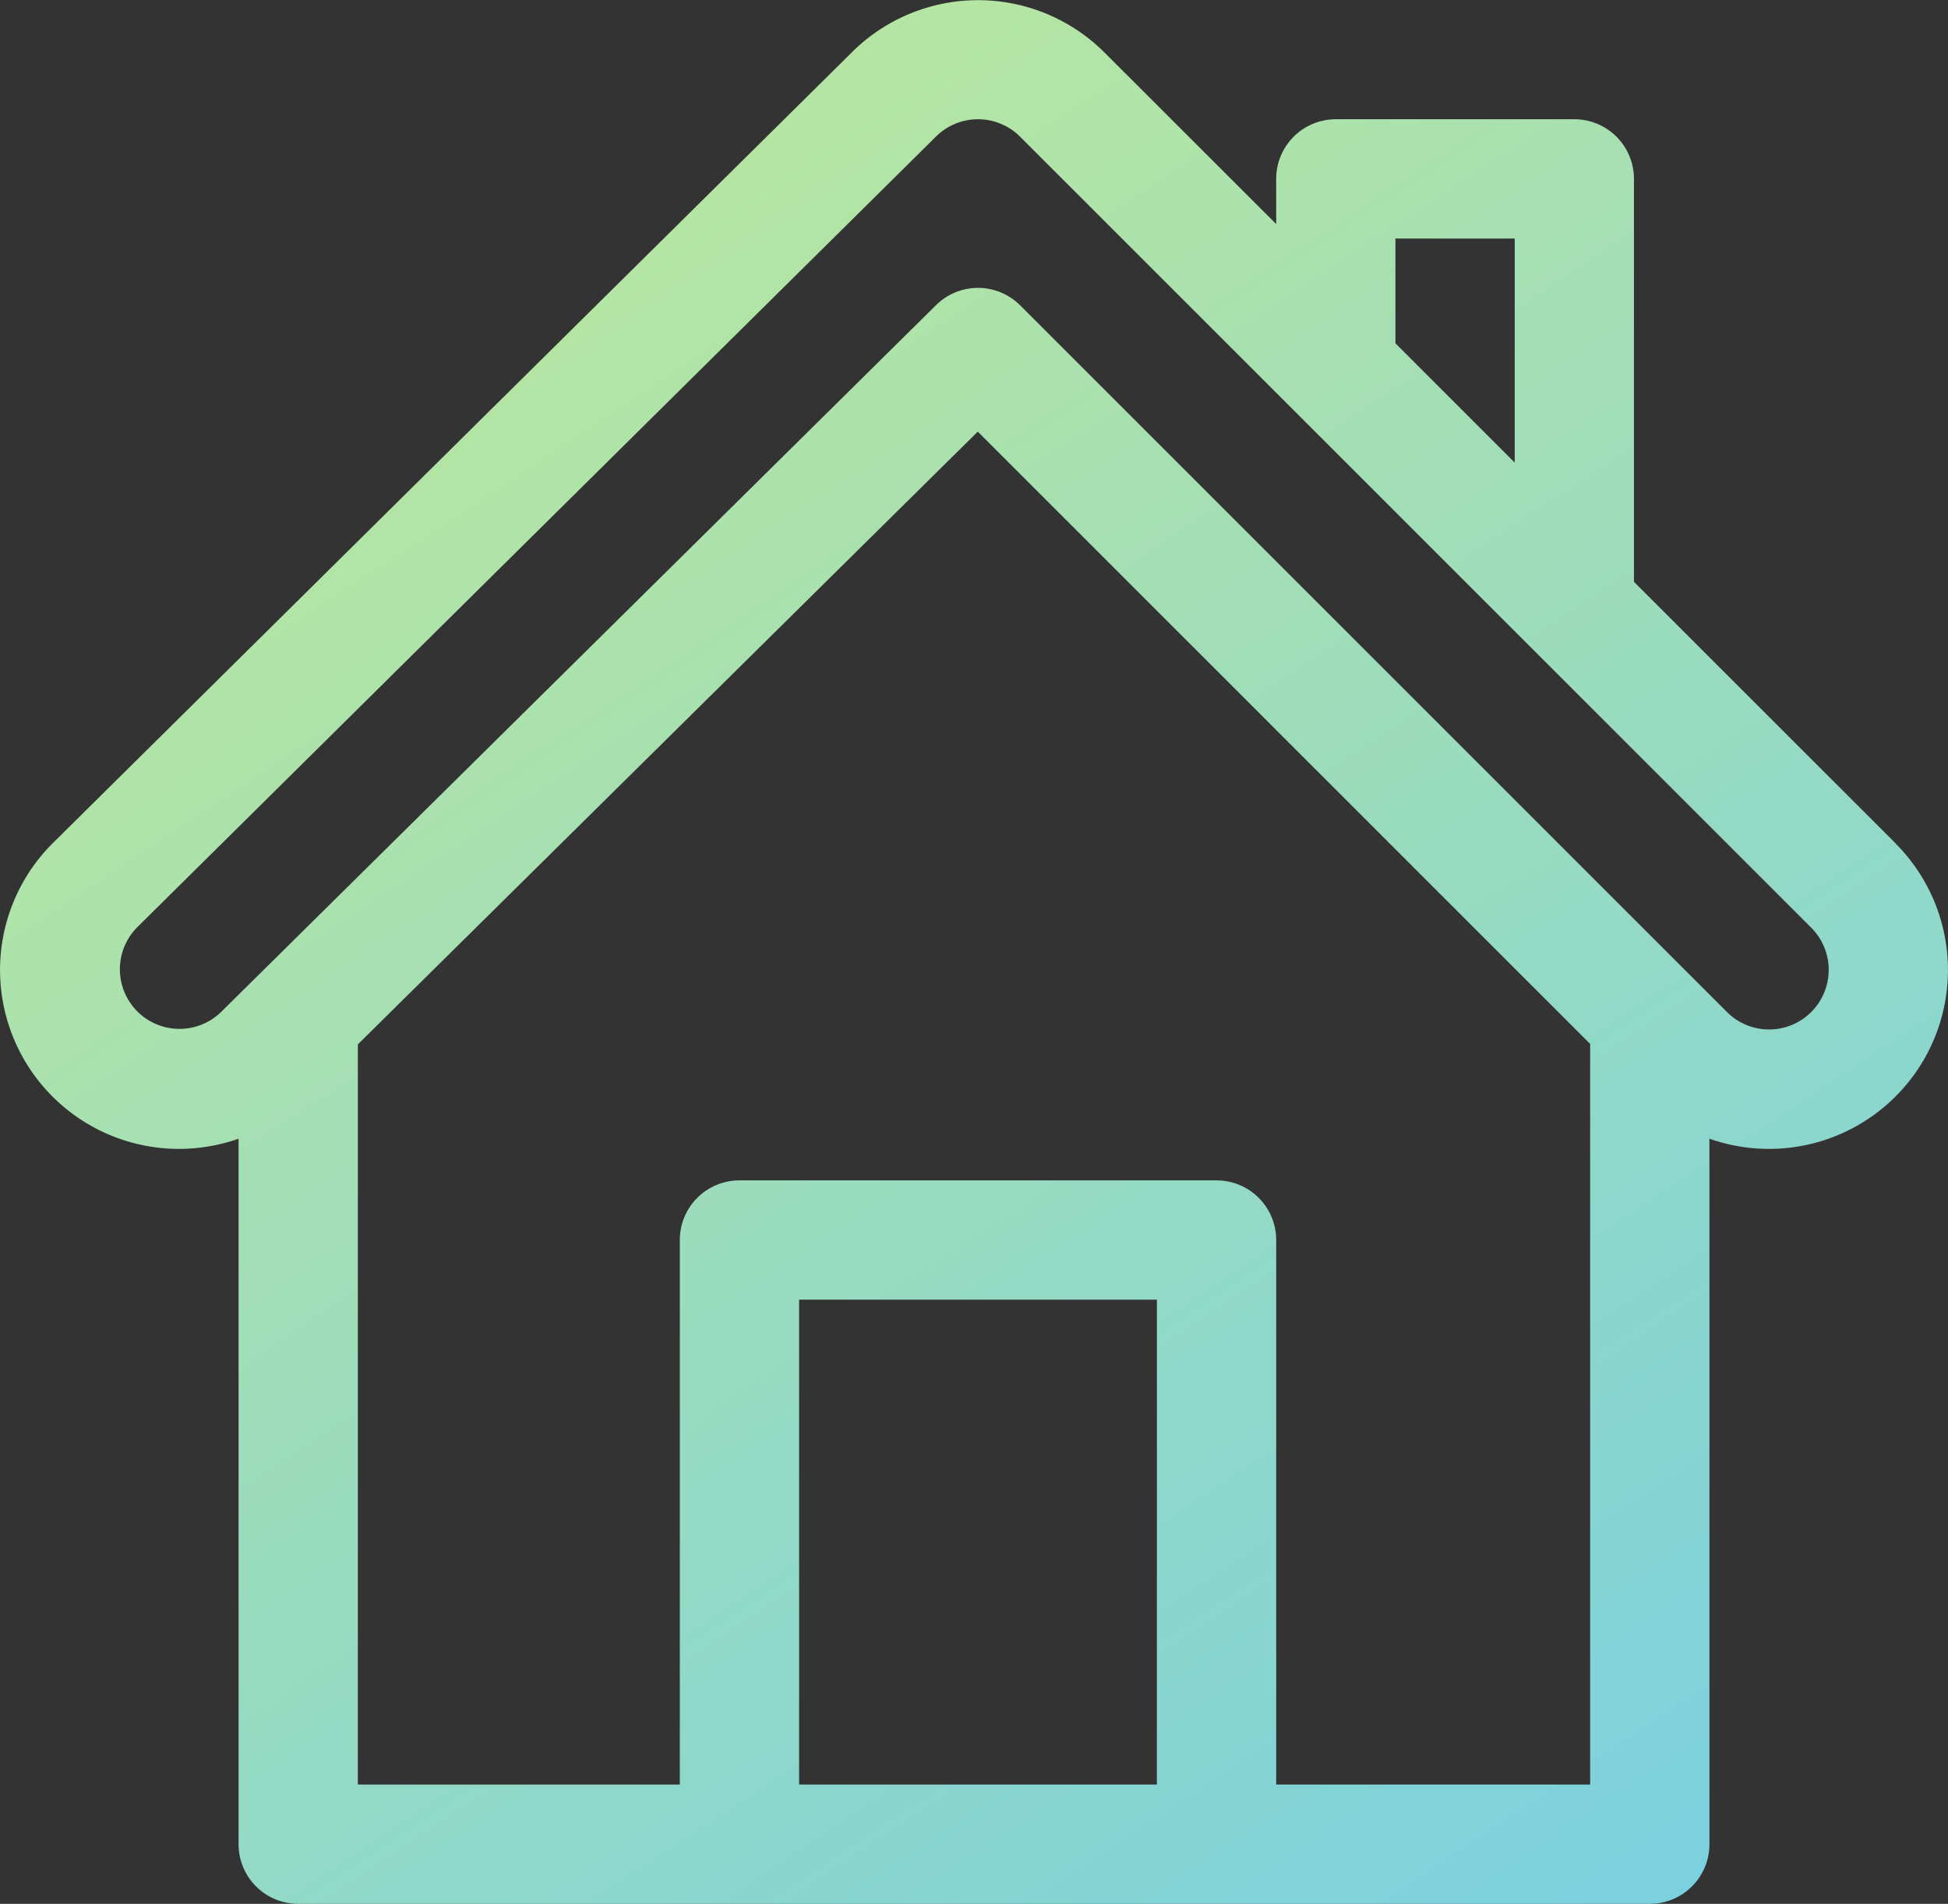 <svg xmlns="http://www.w3.org/2000/svg" xmlns:xlink="http://www.w3.org/1999/xlink" width="44.469" height="43.469" viewBox="0 0 44.469 43.469"><rect x="0" y="0" width="44.469" height="43.469" fill="#333333" stroke="none"/><defs><linearGradient id="a" x1="-0.563" y1="-0.88" x2="1.083" y2="1.518" gradientUnits="objectBoundingBox"><stop offset="0" stop-color="#ff5"/><stop offset="1" stop-color="#5cc6ff"/></linearGradient></defs><g transform="translate(-1 -0.001)"><g transform="translate(0 0.001)"><path d="M44.273,19.257,38.3,13.285v-9.2A1.361,1.361,0,0,0,36.94,2.724H31.494a1.361,1.361,0,0,0-1.361,1.361V5.117L26.213,1.2a4.081,4.081,0,0,0-5.771,0L2.2,19.257A4.085,4.085,0,0,0,6.446,26V42.109A1.361,1.361,0,0,0,7.808,43.47H38.662a1.361,1.361,0,0,0,1.361-1.361V26a4.085,4.085,0,0,0,4.249-6.74ZM32.855,5.447h2.723v5.116L32.855,7.84Zm-5.446,35.3H19.242V29.675H27.41Zm9.891,0H30.133V28.313a1.361,1.361,0,0,0-1.361-1.361H17.88a1.361,1.361,0,0,0-1.361,1.361V40.747H9.169v-16.9L23.321,9.856,37.3,23.836Zm5.047-17.64a1.36,1.36,0,0,1-1.925,0L24.288,6.973a1.361,1.361,0,0,0-1.92-.005L6.047,23.107a1.361,1.361,0,0,1-1.929-1.92L22.363,3.123a1.36,1.36,0,0,1,1.925,0L42.348,21.183A1.363,1.363,0,0,1,42.348,23.107Z" transform="translate(0 -0.001)" fill="url(#a)"/></g></g></svg>